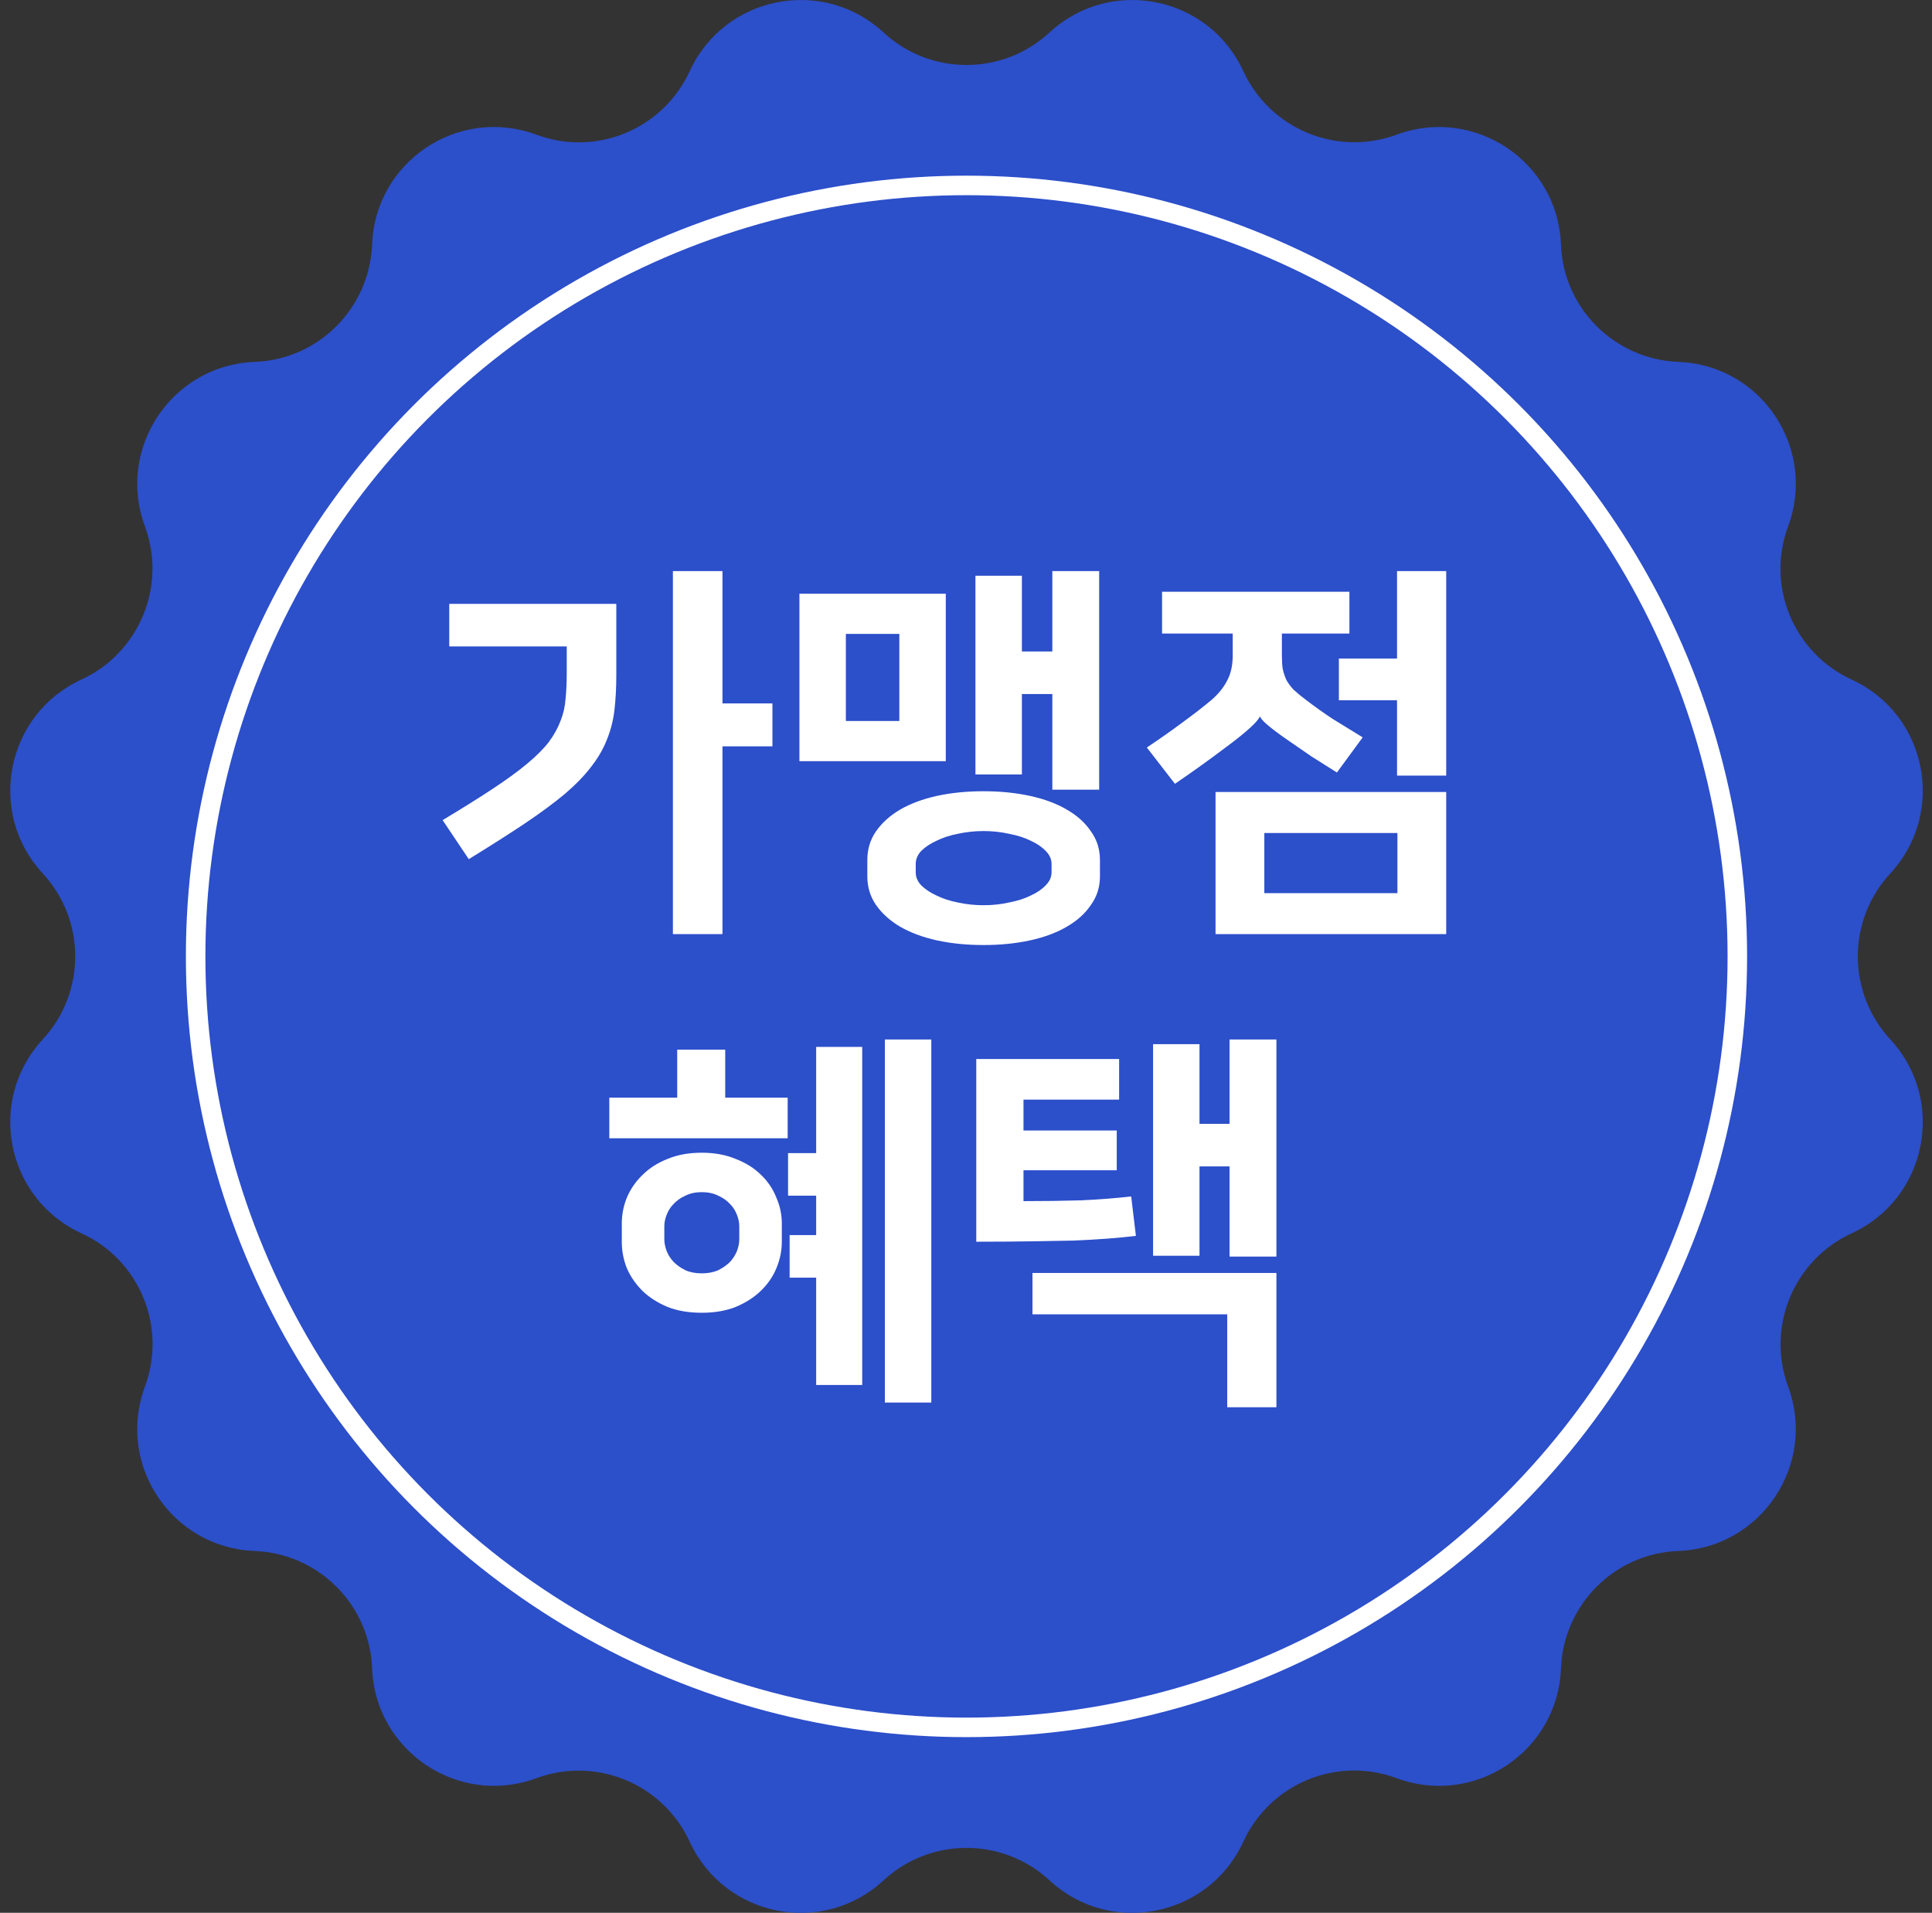 <svg width="99" height="98" viewBox="0 0 99 98" fill="none" xmlns="http://www.w3.org/2000/svg">
<rect x="0" y="0" width="99" height="98" fill="#333333" stroke="none"/>
<g clip-path="url(#clip0_128_923)">
<path d="M53.778 1.665C56.896 -1.222 61.932 -0.223 63.71 3.644C65.079 6.611 68.496 8.03 71.564 6.901C75.551 5.422 79.827 8.28 79.987 12.526C80.107 15.794 82.735 18.412 86.002 18.541C90.259 18.701 93.106 22.968 91.627 26.965C90.488 30.032 91.907 33.449 94.885 34.818C98.752 36.597 99.751 41.633 96.863 44.75C94.645 47.148 94.645 50.855 96.863 53.253C99.751 56.371 98.752 61.407 94.885 63.185C91.917 64.554 90.498 67.971 91.627 71.039C93.106 75.025 90.249 79.302 86.002 79.462C82.735 79.582 80.117 82.21 79.987 85.477C79.827 89.733 75.561 92.581 71.564 91.102C68.496 89.963 65.079 91.382 63.71 94.36C61.932 98.226 56.896 99.226 53.778 96.338C51.38 94.12 47.673 94.12 45.275 96.338C42.158 99.226 37.122 98.226 35.343 94.36C33.974 91.392 30.557 89.973 27.49 91.102C23.503 92.581 19.227 89.723 19.067 85.477C18.947 82.21 16.319 79.592 13.052 79.462C8.795 79.302 5.947 75.035 7.426 71.039C8.565 67.971 7.146 64.544 4.169 63.185C0.302 61.407 -0.697 56.371 2.19 53.253C4.409 50.855 4.409 47.148 2.19 44.75C-0.697 41.633 0.302 36.597 4.169 34.818C7.136 33.449 8.555 30.032 7.426 26.965C5.947 22.978 8.805 18.701 13.052 18.541C16.319 18.422 18.937 15.794 19.067 12.526C19.227 8.27 23.493 5.422 27.49 6.901C30.557 8.04 33.974 6.621 35.343 3.644C37.122 -0.223 42.158 -1.222 45.275 1.665C47.673 3.883 51.38 3.883 53.778 1.665Z" fill="#2C4FCA"/>
<path d="M37.021 36.038H39.581V38.238H37.021V47.858H34.481V29.258H37.021V36.038ZM22.681 42.018C23.681 41.418 24.534 40.885 25.241 40.418C25.948 39.951 26.534 39.525 27.001 39.138C27.481 38.738 27.854 38.365 28.121 38.018C28.387 37.658 28.587 37.298 28.721 36.938C28.867 36.578 28.954 36.198 28.981 35.798C29.021 35.398 29.041 34.951 29.041 34.458V33.118H23.021V30.938H31.581V34.578C31.581 35.258 31.547 35.871 31.481 36.418C31.414 36.951 31.281 37.458 31.081 37.938C30.894 38.405 30.628 38.858 30.281 39.298C29.948 39.738 29.501 40.198 28.941 40.678C28.381 41.145 27.694 41.651 26.881 42.198C26.081 42.731 25.128 43.338 24.021 44.018L22.681 42.018ZM48.464 38.998H40.964V30.418H48.464V38.998ZM52.364 33.378H53.924V29.258H56.324V40.458H53.924V35.558H52.364V39.678H49.984V29.498H52.364V33.378ZM46.084 32.478H43.344V36.938H46.084V32.478ZM50.404 48.418C49.537 48.418 48.737 48.338 48.004 48.178C47.284 48.018 46.657 47.785 46.124 47.478C45.604 47.171 45.191 46.798 44.884 46.358C44.591 45.931 44.444 45.445 44.444 44.898V44.058C44.444 43.511 44.591 43.025 44.884 42.598C45.191 42.158 45.604 41.785 46.124 41.478C46.657 41.171 47.284 40.938 48.004 40.778C48.737 40.618 49.537 40.538 50.404 40.538C51.257 40.538 52.051 40.618 52.784 40.778C53.517 40.938 54.144 41.171 54.664 41.478C55.197 41.785 55.611 42.158 55.904 42.598C56.211 43.025 56.364 43.511 56.364 44.058V44.898C56.364 45.445 56.211 45.931 55.904 46.358C55.611 46.798 55.197 47.171 54.664 47.478C54.144 47.785 53.517 48.018 52.784 48.178C52.051 48.338 51.257 48.418 50.404 48.418ZM50.404 42.578C49.951 42.578 49.511 42.625 49.084 42.718C48.671 42.798 48.304 42.918 47.984 43.078C47.664 43.225 47.404 43.398 47.204 43.598C47.017 43.798 46.924 44.018 46.924 44.258V44.698C46.924 44.938 47.017 45.158 47.204 45.358C47.404 45.558 47.664 45.731 47.984 45.878C48.304 46.038 48.671 46.158 49.084 46.238C49.511 46.331 49.951 46.378 50.404 46.378C50.857 46.378 51.291 46.331 51.704 46.238C52.131 46.158 52.504 46.038 52.824 45.878C53.144 45.731 53.397 45.558 53.584 45.358C53.784 45.158 53.884 44.938 53.884 44.698V44.258C53.884 44.018 53.784 43.798 53.584 43.598C53.397 43.398 53.144 43.225 52.824 43.078C52.504 42.918 52.131 42.798 51.704 42.718C51.291 42.625 50.857 42.578 50.404 42.578ZM62.287 40.578H74.107V47.858H62.287V40.578ZM71.587 35.878H68.607V33.738H71.587V29.258H74.107V39.738H71.587V35.878ZM64.787 45.758H71.607V42.678H64.787V45.758ZM59.547 30.318H69.147V32.458H65.687V33.578C65.687 33.831 65.7 34.058 65.727 34.258C65.767 34.445 65.827 34.631 65.907 34.818C66 34.991 66.127 35.165 66.287 35.338C66.46 35.498 66.68 35.678 66.947 35.878C67.347 36.185 67.787 36.498 68.267 36.818C68.76 37.125 69.28 37.445 69.827 37.778L68.507 39.578C68.08 39.311 67.647 39.038 67.207 38.758C66.78 38.465 66.374 38.185 65.987 37.918C65.12 37.318 64.647 36.918 64.567 36.718H64.547C64.507 36.838 64.34 37.031 64.047 37.298C63.754 37.565 63.374 37.871 62.907 38.218C62.467 38.551 62.034 38.871 61.607 39.178C61.18 39.485 60.714 39.811 60.207 40.158L58.767 38.298C59.407 37.871 60.014 37.445 60.587 37.018C61.174 36.591 61.68 36.198 62.107 35.838C62.454 35.531 62.714 35.205 62.887 34.858C63.074 34.511 63.167 34.085 63.167 33.578V32.458H59.547V30.318ZM35.962 67.258C35.296 67.258 34.709 67.158 34.202 66.958C33.696 66.745 33.269 66.471 32.922 66.138C32.576 65.791 32.309 65.405 32.122 64.978C31.949 64.538 31.862 64.091 31.862 63.638V62.678C31.862 62.225 31.949 61.785 32.122 61.358C32.309 60.918 32.576 60.531 32.922 60.198C33.269 59.851 33.696 59.578 34.202 59.378C34.709 59.165 35.296 59.058 35.962 59.058C36.616 59.058 37.196 59.165 37.702 59.378C38.222 59.578 38.656 59.851 39.002 60.198C39.349 60.531 39.609 60.918 39.782 61.358C39.969 61.785 40.062 62.225 40.062 62.678V63.618C40.062 64.085 39.969 64.538 39.782 64.978C39.609 65.405 39.342 65.791 38.982 66.138C38.636 66.471 38.209 66.745 37.702 66.958C37.196 67.158 36.616 67.258 35.962 67.258ZM41.822 65.458H40.462V63.278H41.822V61.258H40.382V59.078H41.822V53.638H44.182V70.958H41.822V65.458ZM47.722 71.858H45.342V53.258H47.722V71.858ZM34.702 56.238V53.778H37.162V56.238H40.362V58.318H31.222V56.238H34.702ZM35.962 61.078C35.642 61.078 35.362 61.138 35.122 61.258C34.882 61.365 34.682 61.505 34.522 61.678C34.362 61.838 34.242 62.025 34.162 62.238C34.082 62.438 34.042 62.631 34.042 62.818V63.498C34.042 63.685 34.082 63.885 34.162 64.098C34.242 64.298 34.362 64.485 34.522 64.658C34.682 64.818 34.882 64.958 35.122 65.078C35.362 65.185 35.642 65.238 35.962 65.238C36.282 65.238 36.562 65.185 36.802 65.078C37.042 64.958 37.242 64.818 37.402 64.658C37.562 64.485 37.682 64.298 37.762 64.098C37.842 63.885 37.882 63.685 37.882 63.498V62.818C37.882 62.631 37.842 62.438 37.762 62.238C37.682 62.025 37.562 61.838 37.402 61.678C37.242 61.505 37.042 61.365 36.802 61.258C36.562 61.138 36.282 61.078 35.962 61.078ZM61.465 57.578H63.005V53.258H65.406V64.378H63.005V59.758H61.465V64.338H59.086V53.498H61.465V57.578ZM57.346 54.258V56.338H52.446V57.918H57.225V59.958H52.446V61.538C53.499 61.538 54.479 61.525 55.386 61.498C56.292 61.458 57.152 61.391 57.965 61.298L58.206 63.318C57.766 63.371 57.285 63.418 56.766 63.458C56.259 63.498 55.672 63.531 55.005 63.558C54.352 63.571 53.619 63.585 52.806 63.598C51.992 63.611 51.066 63.618 50.026 63.618V54.258H57.346ZM52.906 65.218H65.406V72.098H62.886V67.338H52.906V65.218Z" fill="white"/>
<circle cx="49.525" cy="49" r="39.5" stroke="white"/>
</g>
<defs>
<clipPath id="clip0_128_923">
<rect width="98" height="98" fill="white" transform="translate(0.525)"/>
</clipPath>
</defs>
</svg>
